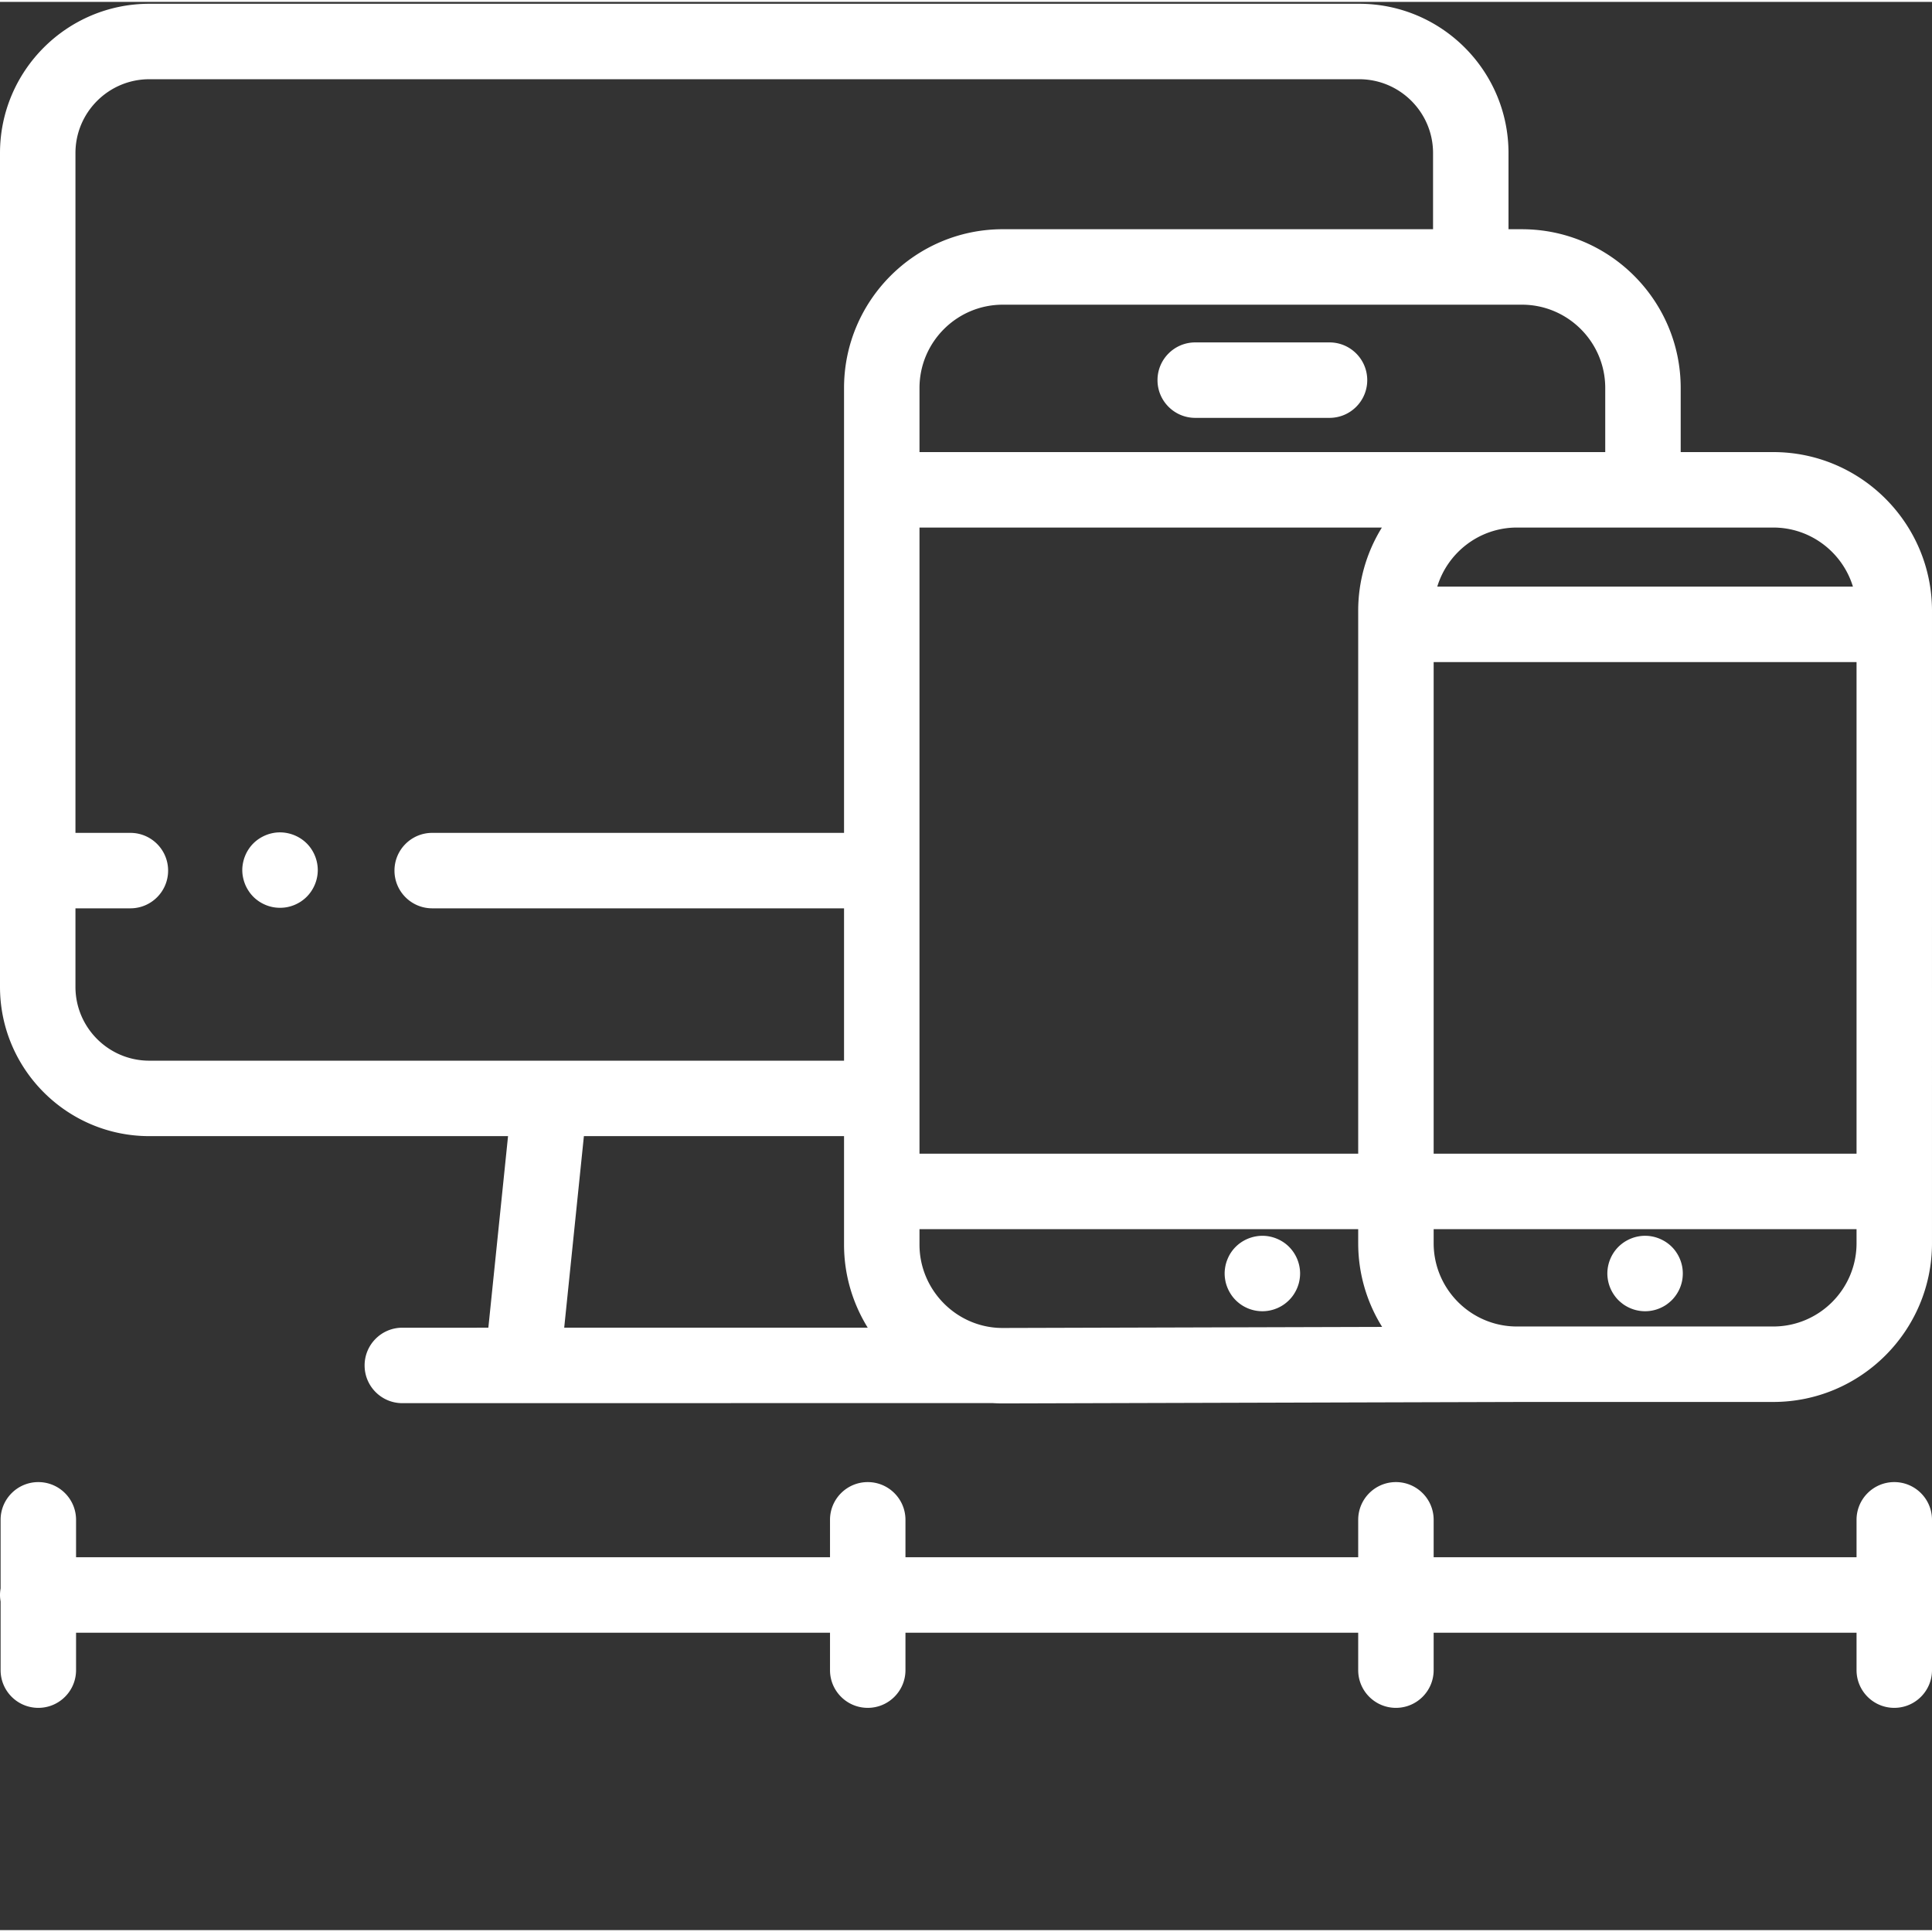 <svg xmlns="http://www.w3.org/2000/svg" version="1.1" xmlns:xlink="http://www.w3.org/1999/xlink" width="512" height="512" x="0" y="0" viewBox="0 0 512 511" style="enable-background:new 0 0 512 512" xml:space="preserve" class=""><rect x="0" y="0" width="512" height="511" fill="#333333" stroke="none"/><g><path d="M64.98 233.906c.25.602.56 1.18.918 1.719.36.55.782 1.063 1.239 1.523.46.47.98.88 1.52 1.25.55.36 1.132.668 1.73.918.601.25 1.23.442 1.87.57.65.13 1.302.188 1.962.188.648 0 1.297-.058 1.949-.187a10.01 10.01 0 0 0 1.867-.57c.602-.25 1.18-.56 1.73-.919.54-.37 1.06-.78 1.52-1.25.461-.46.88-.972 1.242-1.523a10.074 10.074 0 0 0 1.688-5.547 10.1 10.1 0 0 0-.77-3.82 9.86 9.86 0 0 0-.918-1.727 9.54 9.54 0 0 0-1.242-1.52c-2.328-2.32-5.777-3.39-9.027-2.73-.64.13-1.27.32-1.871.57-.598.25-1.18.56-1.73.919-.54.359-1.06.78-1.52 1.242a9.517 9.517 0 0 0-1.239 1.52 9.86 9.86 0 0 0-.918 1.726c-.25.601-.44 1.23-.57 1.87-.133.642-.203 1.302-.203 1.95 0 .66.07 1.309.203 1.961.13.629.32 1.258.57 1.867zM340.09 328.68a9.896 9.896 0 0 0-1.73-.918 10.01 10.01 0 0 0-1.868-.57c-3.25-.66-6.699.41-9.02 2.73-.46.457-.878.969-1.25 1.52-.359.538-.66 1.117-.91 1.726-.25.602-.449 1.23-.57 1.871-.129.64-.199 1.3-.199 1.95 0 .648.07 1.308.2 1.96.12.64.32 1.258.57 1.867.25.602.558 1.18.921 1.723.36.547.778 1.059 1.239 1.52.46.457.968.878 1.52 1.25.538.359 1.12.668 1.718.918a9.943 9.943 0 0 0 3.832.762c.648 0 1.309-.063 1.95-.192a10.01 10.01 0 0 0 1.866-.57 9.896 9.896 0 0 0 1.73-.918c.552-.372 1.06-.793 1.52-1.25.461-.461.88-.973 1.243-1.52.359-.543.668-1.121.918-1.723.25-.609.449-1.226.57-1.867.129-.652.2-1.312.2-1.96a10.07 10.07 0 0 0-2.93-7.067 9.502 9.502 0 0 0-1.52-1.242zM352.332 90.242H316.75c-5.523 0-10 4.477-10 10 0 5.52 4.477 9.996 10 9.996h35.582c5.523 0 10-4.476 10-9.996 0-5.523-4.477-10-10-10zM445.203 333.168a9.877 9.877 0 0 0-.922-1.727 9.31 9.31 0 0 0-1.238-1.52c-.461-.46-.98-.882-1.52-1.241-.55-.36-1.132-.668-1.73-.918-.602-.25-1.23-.442-1.871-.57a9.815 9.815 0 0 0-3.906 0 9.96 9.96 0 0 0-1.871.57c-.602.25-1.18.558-1.73.918-.54.36-1.052.78-1.52 1.242a10.07 10.07 0 0 0-2.93 7.066c0 .649.07 1.309.2 1.961a10.002 10.002 0 0 0 1.492 3.59c.366.547.777 1.059 1.238 1.52.468.457.98.879 1.52 1.25.55.359 1.128.668 1.73.918a9.96 9.96 0 0 0 7.648 0c.598-.25 1.18-.559 1.73-.918.54-.371 1.047-.793 1.52-1.25.46-.461.867-.973 1.238-1.52.36-.543.672-1.121.922-1.723.25-.609.438-1.226.57-1.867.13-.652.188-1.312.188-1.96 0-.65-.059-1.31-.188-1.95-.132-.64-.32-1.27-.57-1.871zM502 392.27c-5.52 0-9.996 4.476-9.996 10v9.917h-112.07v-9.917c0-5.524-4.477-10-10-10-5.52 0-9.996 4.476-9.996 10v9.918H239.957v-9.918c0-5.524-4.477-10-9.996-10-5.524 0-10 4.476-10 10v9.918H20.156v-9.918c0-5.524-4.476-10-10-10-5.52 0-9.996 4.476-9.996 10v18.18c-.097.566-.16 1.14-.16 1.734s.063 1.168.16 1.734v18.184c0 5.52 4.477 9.996 9.996 9.996 5.524 0 10-4.477 10-9.996v-9.918h199.805v9.918c0 5.52 4.476 9.996 10 9.996 5.52 0 9.996-4.477 9.996-9.996v-9.918h119.98v9.918c0 5.52 4.477 9.996 9.997 9.996 5.523 0 10-4.477 10-9.996v-9.918h112.07v9.918c0 5.52 4.476 9.996 9.996 9.996 5.523 0 10-4.477 10-9.996V402.27c0-5.524-4.477-10-10-10zm0 0" fill="#ffffff" opacity="1" data-original="#000000" class=""></path><path d="M39.563 300.586h95.074l-5.219 50.766-22.797.003c-5.523 0-9.996 4.48-9.996 10 0 5.524 4.477 10 10 9.997l31.73-.004c.032 0 .067.007.098.007.04 0 .074-.007.11-.007l124.464-.016c.895.059 1.813.09 2.754.09l138.551-.39h65.594c23.199 0 42.074-18.872 42.074-42.071V161.39c0-23.203-18.875-42.082-42.074-42.082h-24.524V102.32c0-23.199-18.879-42.07-42.086-42.07h-3.546V40.063C399.77 18.246 382.016.5 360.195.5H39.575C17.75.5 0 18.246 0 40.063v220.96c0 21.813 17.746 39.563 39.562 39.563zm115.175 0h68.942v28.766c0 8.011 2.297 15.554 6.273 21.988l-80.433.012zm337.266 4.656h-112.07V174.957h112.07zM359.938 161.391v143.851H243.675V139.305h122.539a41.84 41.84 0 0 0-6.278 22.086zm-94.184 190.035c-.602 0-1.191-.02-1.727-.059-11.41-.879-20.351-10.547-20.351-22.02v-4.109h116.262v3.723a41.82 41.82 0 0 0 6.343 22.184zm204.172-.39h-67.919c-12.171 0-22.073-9.903-22.073-22.075v-3.723h112.07v3.723c0 12.172-9.902 22.074-22.078 22.074zm21.12-196.075H380.892c2.75-9.027 11.136-15.621 21.043-15.656H469.926c9.937 0 18.363 6.605 21.12 15.656zm-65.64-52.64v16.988H243.676V102.32c0-12.172 9.906-22.074 22.078-22.074H403.32c12.176 0 22.086 9.902 22.086 22.074zM39.574 20.495h320.621c10.797 0 19.578 8.777 19.578 19.567v20.183h-114.02c-23.198 0-42.073 18.875-42.073 42.074V220.22H114.54c-5.524 0-10 4.476-10 10 0 5.52 4.476 9.996 10 9.996h109.14v40.375H39.563c-10.79 0-19.567-8.777-19.567-19.567v-20.808h14.555c5.523 0 10-4.477 10-9.996 0-5.524-4.477-10-10-10H19.996V40.063c0-10.79 8.781-19.567 19.578-19.567zm0 0" fill="#ffffff" opacity="1" data-original="#000000" class=""></path></g></svg>